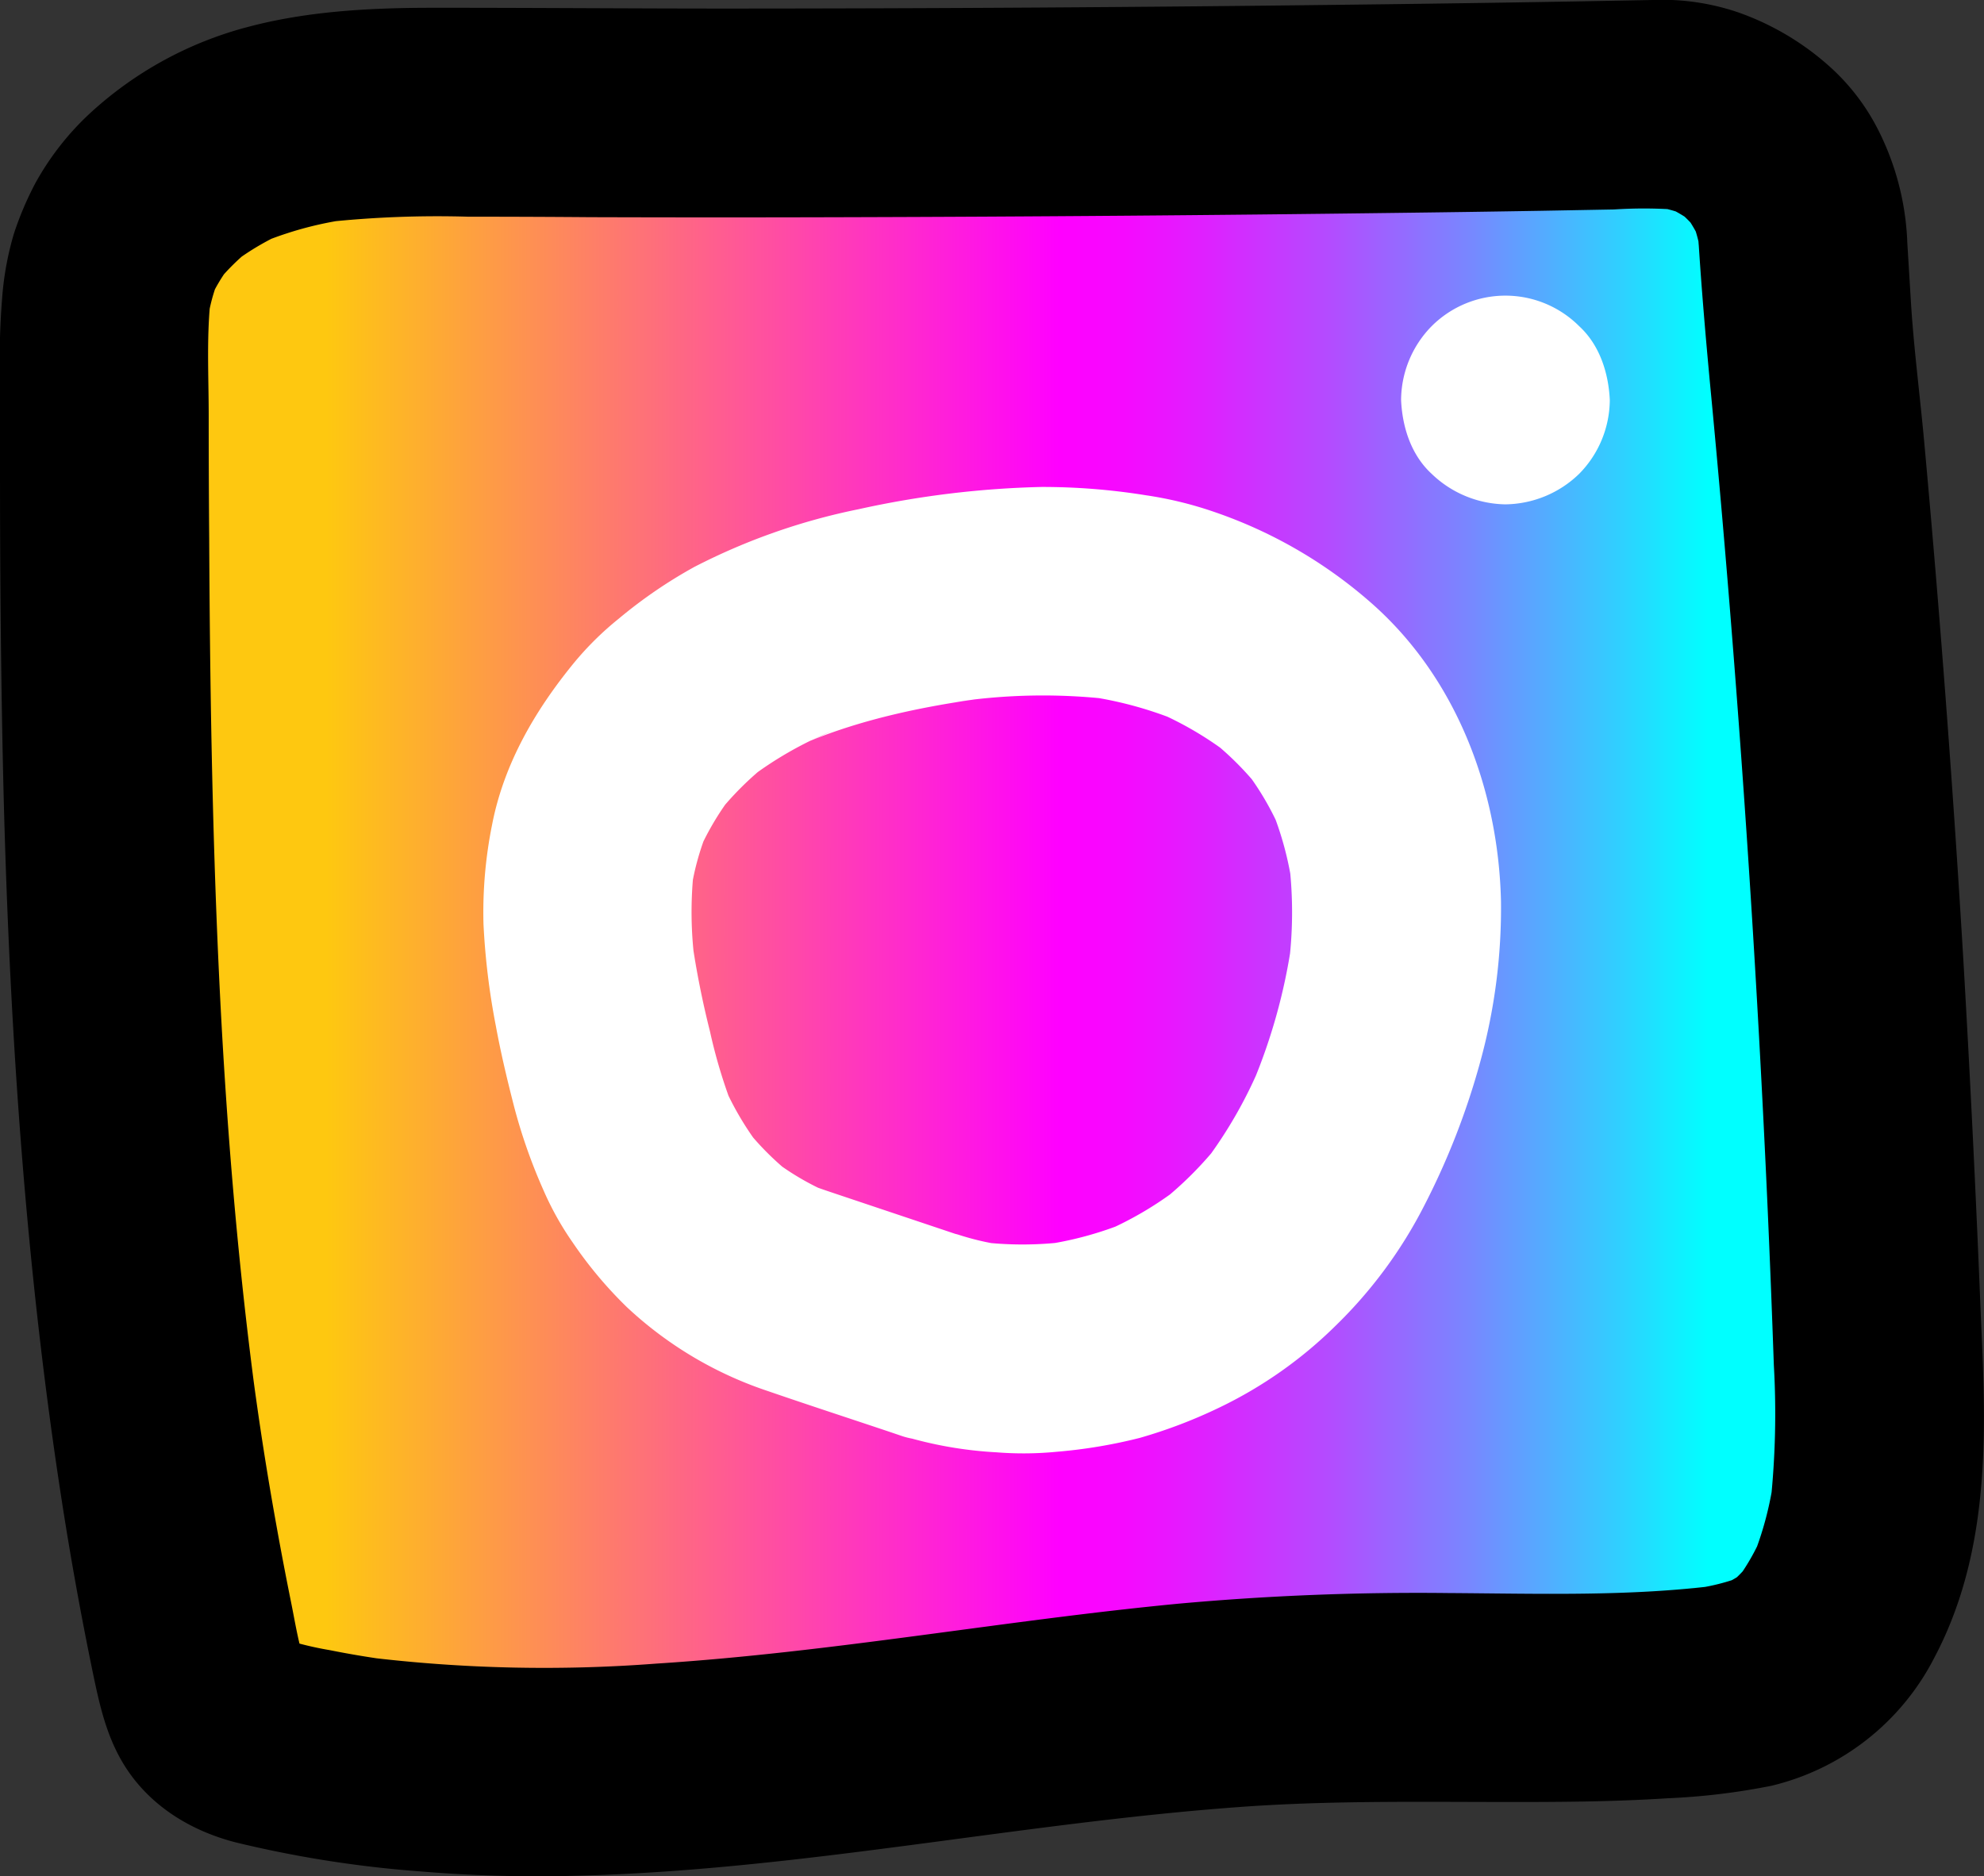 <svg xmlns="http://www.w3.org/2000/svg" xmlns:xlink="http://www.w3.org/1999/xlink" viewBox="0 0 285.19 269.69"><rect x="0" y="0" width="285.19" height="269.69" fill="#333333" stroke="none"/><defs><style>.cls-1{fill:url(#linear-gradient);}.cls-2{fill:#fff;}</style><linearGradient id="linear-gradient" x1="15.02" y1="134.84" x2="260.21" y2="134.84" gradientUnits="userSpaceOnUse"><stop offset="0.13" stop-color="#fec810"/><stop offset="0.56" stop-color="#f0f"/><stop offset="0.6" stop-color="#f50aff"/><stop offset="0.65" stop-color="#dc23ff"/><stop offset="0.72" stop-color="#b24dff"/><stop offset="0.8" stop-color="#7887ff"/><stop offset="0.89" stop-color="#2ed1ff"/><stop offset="0.94" stop-color="aqua"/></linearGradient></defs><g id="Layer_2" data-name="Layer 2"><g id="Layer_1-2" data-name="Layer 1"><path class="cls-1" d="M259.13,34.11A20.35,20.35,0,0,0,238.42,15c-54.69,1.07-120.32,1.46-172,1.16-10-.06-20.18-.11-29.64,3S18.54,29.35,16,39a45.29,45.29,0,0,0-1,11.57c0,63.27.12,127.1,13.44,189,.62,2.88,1.36,5.93,3.48,8,1.88,1.82,4.54,2.55,7.09,3.14,49.21,11.39,100.18-4.82,150.66-6.55,18-.62,36.13.62,54.1-.93,4.6-.4,9.33-1,13.28-3.41a22.74,22.74,0,0,0,8.15-9.3C270.6,220,270.4,207.7,270,196q-2.67-76.16-10.25-152Z"/><path d="M274.13,34.11a38.94,38.94,0,0,0-4.06-15.26,31,31,0,0,0-7.21-9.41A39.07,39.07,0,0,0,249.92,1.8,33.81,33.81,0,0,0,237.57,0q-21.65.42-43.31.67-44.91.55-89.83.56c-14.09,0-28.19-.12-42.28-.11-8.88,0-18,.47-26.62,2.78a53.53,53.53,0,0,0-22.61,12.4,40,40,0,0,0-7.82,10A46.11,46.11,0,0,0,2,33.59,43.74,43.74,0,0,0,.31,42.81,108.88,108.88,0,0,0,0,54.52Q0,60.7,0,66.89c0,16.18.14,32.35.55,48.53C1.45,149,3.74,182.6,8.9,215.85q1.89,12.19,4.38,24.28c.94,4.53,1.88,9,4.26,13.08,3.56,6.09,9.57,9.88,16.29,11.62A163.58,163.58,0,0,0,60.22,269a203.24,203.24,0,0,0,23.28.62c31.77-.85,63-7.55,94.64-9.86,16.49-1.21,33-.52,49.5-.79,4-.07,8.08-.21,12.12-.47a96.7,96.7,0,0,0,14.9-1.8A35.61,35.61,0,0,0,278,238.39c4.6-8.66,6.46-18,7-27.78.43-7.57,0-15.18-.32-22.75q-1-24.78-2.44-49.56-1.49-25-3.51-50-1-12.36-2.13-24.72c-.62-6.8-1.52-13.61-1.93-20.43l-.55-9a15.86,15.86,0,0,0-4.39-10.6,15.29,15.29,0,0,0-10.61-4.4c-3.88.18-7.9,1.45-10.6,4.4s-4.64,6.64-4.4,10.6c.42,6.82,1,13.59,1.63,20.4q1.91,19.91,3.46,39.85,3.1,39.63,4.88,79.34.5,11.24.89,22.48a122.23,122.23,0,0,1-.46,19.7l.53-4a47.7,47.7,0,0,1-3.18,12.2l1.51-3.59a32.28,32.28,0,0,1-3.93,6.84l2.35-3a22.72,22.72,0,0,1-3.68,3.72l3-2.35a18.85,18.85,0,0,1-4,2.3l3.58-1.51a30.82,30.82,0,0,1-7.52,1.88l4-.54c-12.92,1.66-26.11,1.21-39.09,1.13a381.46,381.46,0,0,0-38.69,1.53c-25.05,2.4-49.86,7-75,8.61a211.68,211.68,0,0,1-41.81-.94l4,.53c-3.08-.41-6.14-.91-9.18-1.52A48,48,0,0,1,39,235l3.58,1.51a11.93,11.93,0,0,1-2.48-1.41l3,2.34A10.1,10.1,0,0,1,41.75,236l2.35,3a11.93,11.93,0,0,1-1.36-2.41l1.51,3.58c-1.26-3.17-1.76-6.67-2.44-10q-1.1-5.44-2.08-10.91-2-11.06-3.46-22.17l.53,4c-2.75-20.47-4.39-41.08-5.35-61.71S30.17,98,30.07,77.29Q30,68.5,30,59.71c0-5.76-.35-11.65.35-17.38l-.54,4a25.48,25.48,0,0,1,1.73-6.47L30,43.42A26.27,26.27,0,0,1,33.22,38l-2.35,3a32.09,32.09,0,0,1,5.55-5.5l-3,2.35a38.4,38.4,0,0,1,8.16-4.73L38,34.72a51.27,51.27,0,0,1,13-3.33l-4,.53a151.19,151.19,0,0,1,20.3-.77q8.78,0,17.53.07,18.77.06,37.51,0,38.94-.11,77.88-.61,10.71-.13,21.42-.31L232,30.11a66.59,66.59,0,0,1,9.58.07l-4-.54a22,22,0,0,1,5.27,1.47l-3.58-1.51a21.69,21.69,0,0,1,4.33,2.55l-3-2.34a21.41,21.41,0,0,1,3.77,3.78l-2.34-3a21.71,21.71,0,0,1,2.55,4.37l-1.51-3.58a21.44,21.44,0,0,1,1.45,5.34l-.53-4c.05.47.1,1,.13,1.42a16,16,0,0,0,4.4,10.61,15.23,15.23,0,0,0,10.6,4.39c3.88-.17,7.9-1.44,10.61-4.39S274.41,38.07,274.13,34.11Z"/><path class="cls-2" d="M216.35,72.5A15.47,15.47,0,0,0,227,68.11a15.24,15.24,0,0,0,4.4-10.61c-.18-3.88-1.45-7.9-4.4-10.61a15,15,0,0,0-21.21,0,15.25,15.25,0,0,0-4.39,10.61c.17,3.88,1.44,7.9,4.39,10.61a15.61,15.61,0,0,0,10.61,4.39Z"/><path class="cls-2" d="M129.71,206.4a57.39,57.39,0,0,0,13.52,2.37,49.41,49.41,0,0,0,8.6-.07,73.5,73.5,0,0,0,12-2,71.8,71.8,0,0,0,11.48-4.38,61.87,61.87,0,0,0,16.67-11.74,65.69,65.69,0,0,0,12.73-17.24,106.05,106.05,0,0,0,8.1-20.82,83.36,83.36,0,0,0,2.95-22.92c-.36-16.18-6.52-32.47-19-43.23a67,67,0,0,0-22.19-12.77,54.16,54.16,0,0,0-9.88-2.41A93.57,93.57,0,0,0,149.75,70a135.75,135.75,0,0,0-26.33,3.2,90.64,90.64,0,0,0-23.6,8.29,68.61,68.61,0,0,0-10.91,7.47,44.57,44.57,0,0,0-6.44,6.37c-5.53,6.77-10,14.4-11.71,23.1a63.58,63.58,0,0,0-1.26,14.43,102.86,102.86,0,0,0,1.78,14.64c.71,3.88,1.63,7.72,2.61,11.54a78.34,78.34,0,0,0,4.16,11.89,43.47,43.47,0,0,0,4.28,7.69,59.53,59.53,0,0,0,7.78,9.28,55.11,55.11,0,0,0,20.22,12.05c5.81,2,11.64,3.9,17.46,5.85l1.92.65c3.57,1.19,8.38.35,11.56-1.52a15.33,15.33,0,0,0,6.9-9c.87-3.84.68-8.15-1.52-11.56a16.38,16.38,0,0,0-9-6.89l-17.9-6c-1.4-.47-2.79-.94-4.16-1.52l3.59,1.51a38.39,38.39,0,0,1-8.22-4.85l3,2.34a40.9,40.9,0,0,1-7.06-7.1l2.34,3a43.7,43.7,0,0,1-5.5-9.5l1.51,3.59a75.33,75.33,0,0,1-3.2-10.71,127.65,127.65,0,0,1-2.58-13l.53,4a56.38,56.38,0,0,1-.21-14.68l-.54,4a38.11,38.11,0,0,1,2.5-9.26l-1.52,3.58a40,40,0,0,1,5-8.56l-2.34,3a44.58,44.58,0,0,1,7.74-7.73l-3,2.35a53.26,53.26,0,0,1,11.92-6.84L116,106.68c8.08-3.35,16.74-5.13,25.38-6.32l-4,.54a85.35,85.35,0,0,1,22.35-.36l-4-.53a55.22,55.22,0,0,1,13.67,3.64l-3.58-1.51a49.4,49.4,0,0,1,10.94,6.35l-3-2.35a43.78,43.78,0,0,1,7.44,7.4l-2.35-3a41.1,41.1,0,0,1,5.37,9.19l-1.51-3.58a46.79,46.79,0,0,1,3.11,11.64l-.54-4a60.34,60.34,0,0,1-.14,15.77l.53-4a82.6,82.6,0,0,1-5.83,20.72l1.52-3.59A64.73,64.73,0,0,1,173.22,167l2.35-3a52.25,52.25,0,0,1-9.17,9.15l3-2.35a50.34,50.34,0,0,1-10.92,6.36l3.59-1.51A50.31,50.31,0,0,1,149.6,179l4-.54a50.74,50.74,0,0,1-13.26,0l4,.54a38.42,38.42,0,0,1-6.63-1.53,15,15,0,0,0-18.45,10.47c-.88,3.84-.69,8.15,1.51,11.56A16.35,16.35,0,0,0,129.71,206.4Z"/></g></g></svg>